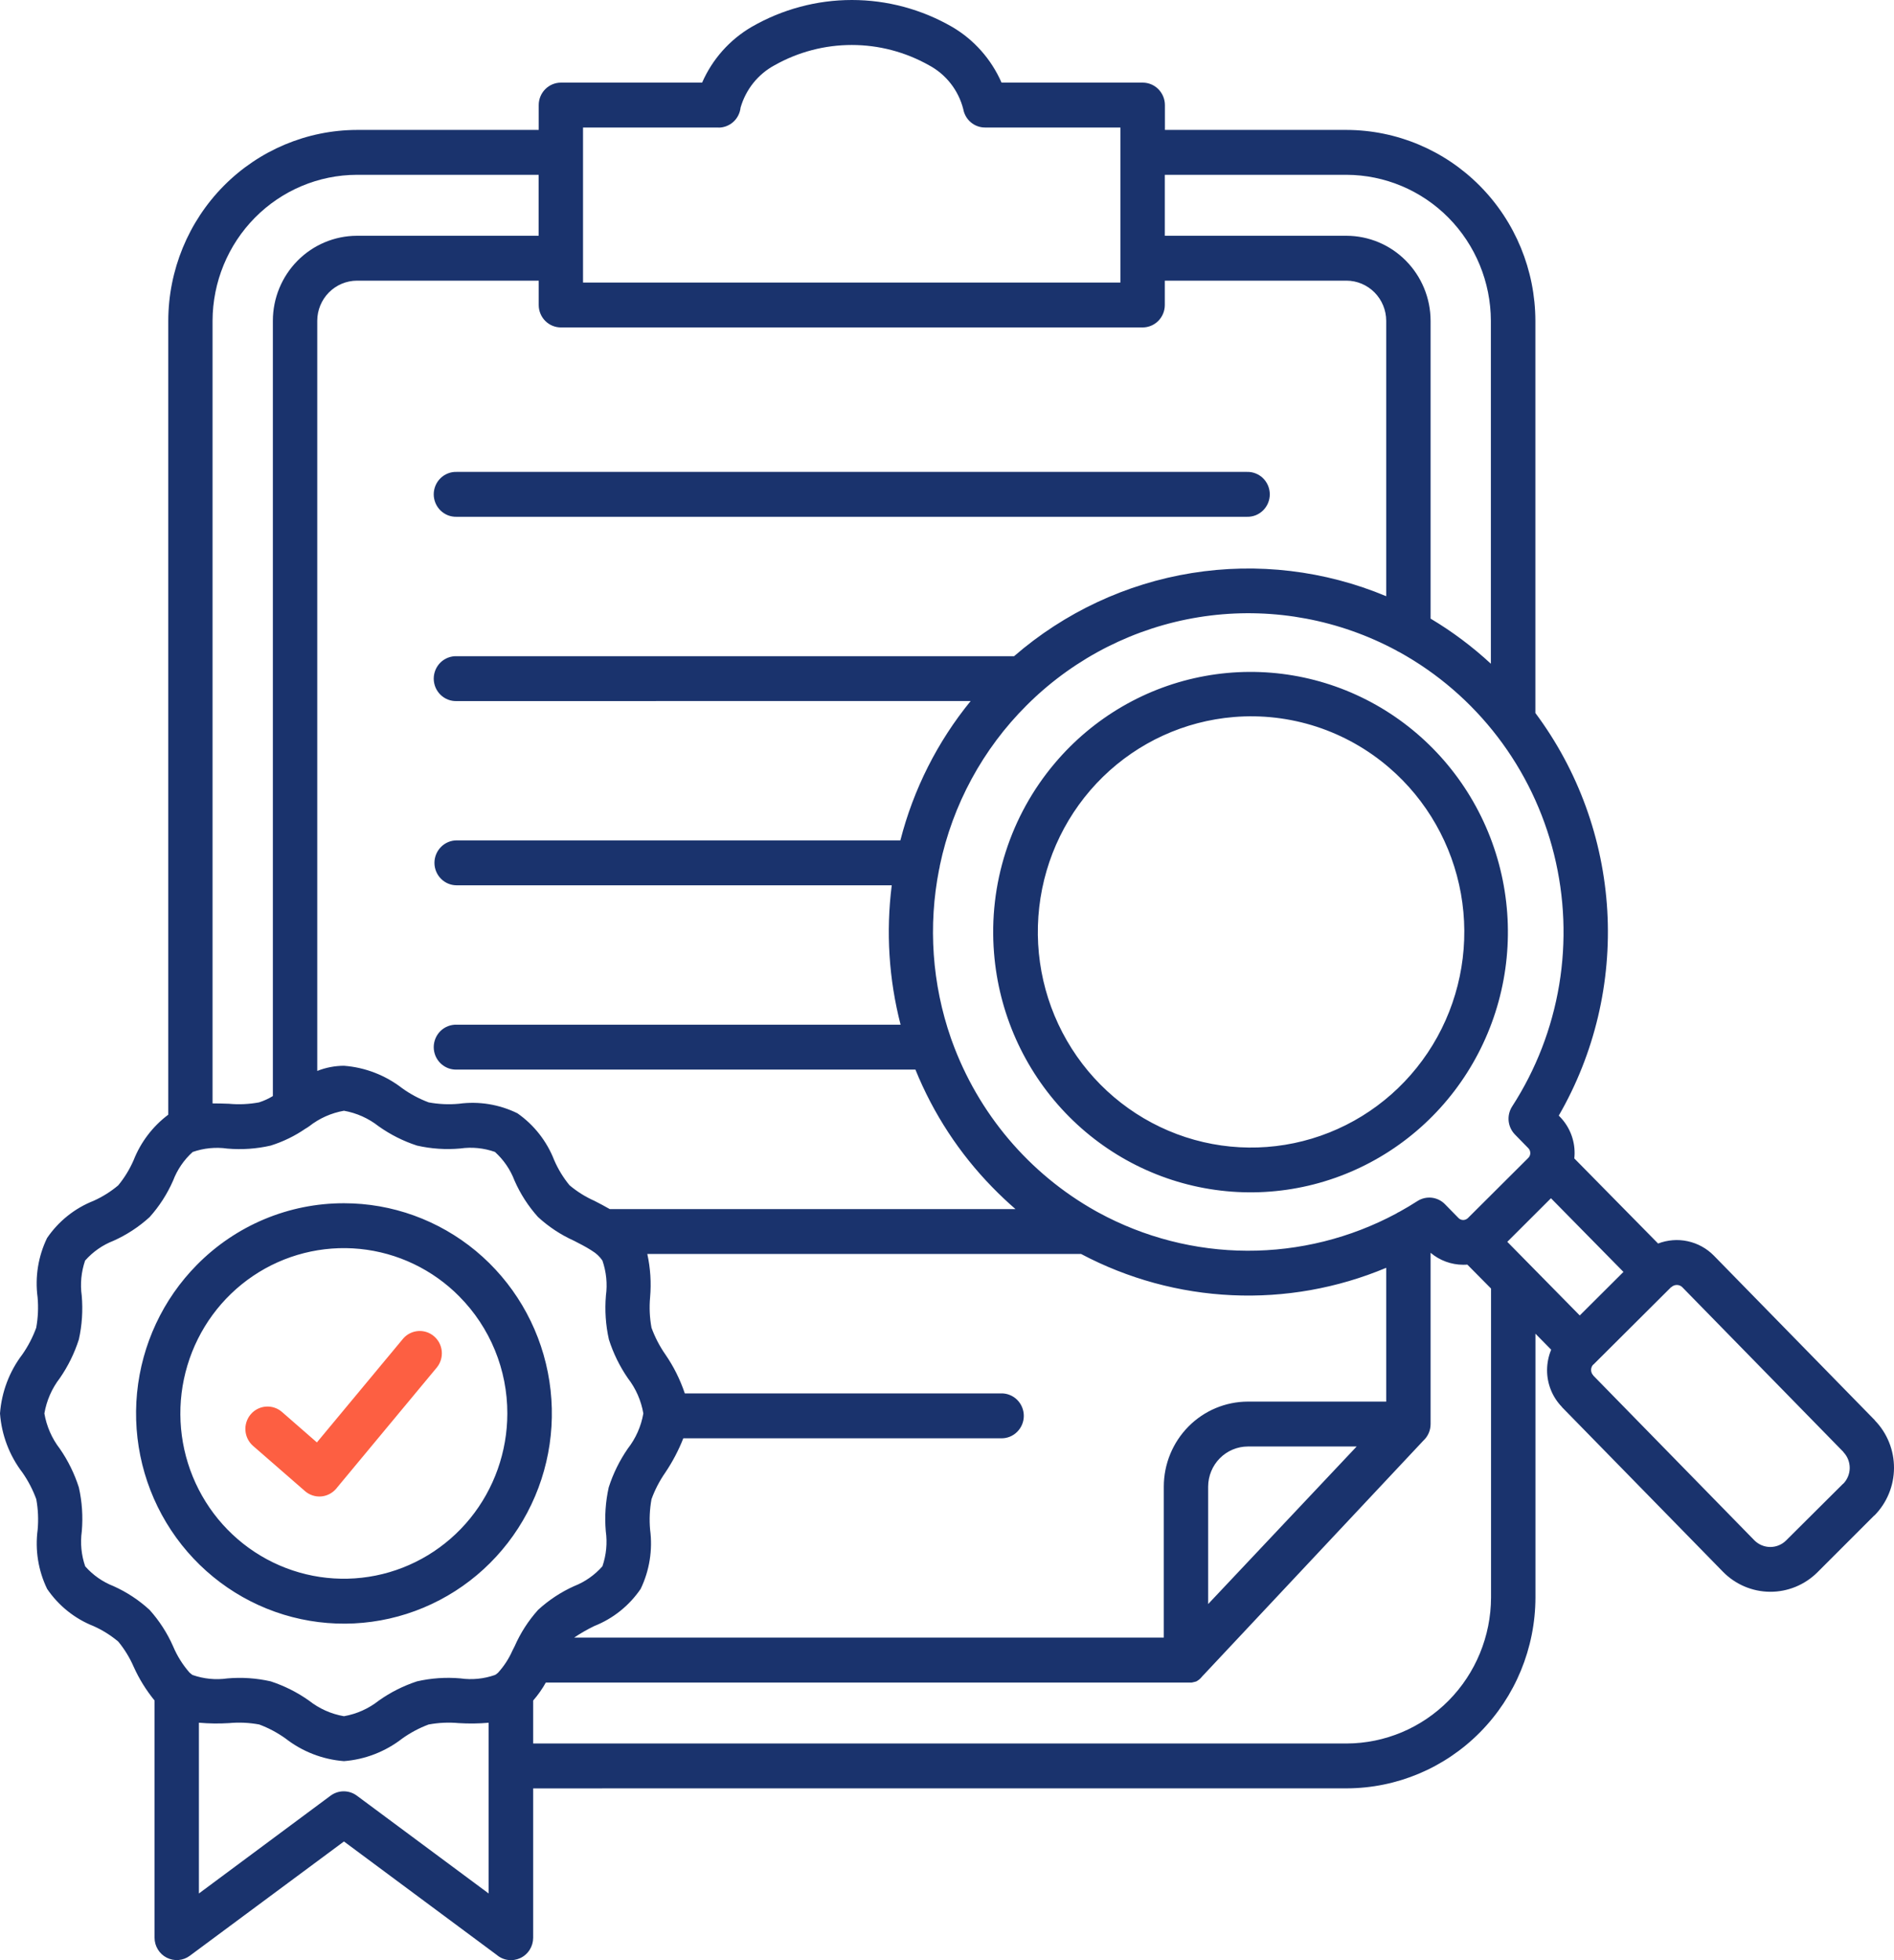 <?xml version="1.0" encoding="utf-8"?>
<svg xmlns="http://www.w3.org/2000/svg" fill="none" height="60" viewBox="0 0 58 60" width="58">
<path clip-rule="evenodd" d="M7.751 44.26C7.614 44.141 7.53 43.973 7.516 43.792C7.502 43.611 7.56 43.431 7.677 43.293C7.794 43.155 7.96 43.07 8.139 43.056C8.319 43.042 8.496 43.1 8.633 43.218L9.704 44.152L12.349 40.97C12.466 40.837 12.63 40.756 12.806 40.743C12.981 40.73 13.155 40.787 13.29 40.902C13.425 41.016 13.51 41.179 13.528 41.357C13.545 41.534 13.494 41.711 13.384 41.85L10.327 45.529C10.317 45.542 10.307 45.555 10.296 45.568C10.238 45.636 10.167 45.692 10.088 45.733C10.008 45.774 9.922 45.799 9.833 45.806C9.744 45.813 9.655 45.802 9.57 45.774C9.486 45.746 9.407 45.702 9.34 45.643L7.751 44.26Z" fill="#FD5F42" fill-rule="evenodd"/>
<path clip-rule="evenodd" d="M48.377 40.266L49.715 38.933L47.495 36.678L46.158 38.012L48.377 40.266ZM51.182 39.4C51.227 39.356 51.288 39.332 51.352 39.333C51.382 39.333 51.412 39.338 51.441 39.35C51.469 39.361 51.494 39.378 51.516 39.4L56.451 44.444V44.45C56.576 44.58 56.645 44.755 56.644 44.937C56.642 45.118 56.57 45.292 56.443 45.42H56.438L54.695 47.154C54.566 47.282 54.391 47.354 54.209 47.353C54.028 47.352 53.854 47.279 53.725 47.15L48.79 42.104V42.099C48.747 42.054 48.724 41.995 48.724 41.933C48.724 41.872 48.747 41.813 48.79 41.769H48.795L51.178 39.396L51.182 39.4ZM32.3 23.363C33.483 21.961 35.11 21.017 36.905 20.692C38.699 20.367 40.55 20.68 42.141 21.579C43.732 22.478 44.966 23.907 45.632 25.622C46.298 27.338 46.355 29.233 45.793 30.986C45.231 32.739 44.086 34.241 42.551 35.236C41.017 36.231 39.189 36.658 37.378 36.443C35.568 36.229 33.886 35.386 32.621 34.06C31.356 32.733 30.585 31.005 30.44 29.168C30.356 28.124 30.477 27.074 30.797 26.078C31.116 25.081 31.627 24.159 32.3 23.363ZM37.782 21.948C36.277 22.072 34.86 22.72 33.774 23.78C32.688 24.841 31.999 26.25 31.825 27.766C31.651 29.283 32.002 30.813 32.819 32.097C33.636 33.381 34.869 34.339 36.306 34.808C37.744 35.277 39.298 35.227 40.703 34.668C42.109 34.109 43.279 33.074 44.015 31.741C44.75 30.408 45.006 28.858 44.738 27.355C44.469 25.853 43.694 24.491 42.544 23.501C41.891 22.938 41.134 22.511 40.317 22.244C39.499 21.978 38.638 21.877 37.782 21.948ZM22.003 3.903H17.854V8.649H34.31V3.903H30.164C30.005 3.903 29.851 3.847 29.73 3.744C29.608 3.641 29.526 3.498 29.498 3.34C29.425 3.054 29.294 2.787 29.113 2.556C28.932 2.325 28.705 2.134 28.447 1.997C27.724 1.59 26.911 1.377 26.084 1.377C25.256 1.377 24.443 1.59 23.72 1.997C23.47 2.131 23.249 2.316 23.07 2.538C22.892 2.76 22.759 3.017 22.679 3.292C22.661 3.461 22.582 3.617 22.458 3.73C22.333 3.843 22.171 3.906 22.003 3.906V3.903ZM35.67 7.217H41.236C41.918 7.219 42.571 7.493 43.053 7.981C43.535 8.468 43.807 9.128 43.809 9.817V18.936C44.47 19.33 45.089 19.793 45.655 20.317V9.818C45.651 8.635 45.184 7.501 44.357 6.664C43.529 5.827 42.407 5.355 41.236 5.351H35.67V7.217ZM41.545 44.277H38.211C37.89 44.278 37.582 44.408 37.354 44.638C37.127 44.867 36.999 45.179 36.997 45.504V49.1L41.545 44.277ZM6.512 33.775C6.677 33.775 6.842 33.78 7.009 33.786C7.317 33.815 7.628 33.8 7.932 33.744C8.081 33.696 8.223 33.632 8.356 33.55V9.817C8.357 9.128 8.629 8.468 9.111 7.981C9.593 7.493 10.247 7.219 10.928 7.217H16.495V5.351H10.928C9.757 5.354 8.635 5.826 7.807 6.663C6.979 7.5 6.513 8.634 6.509 9.817V33.775H6.512ZM19.823 38.384H33.106C34.538 39.142 36.117 39.573 37.731 39.646C39.346 39.72 40.957 39.433 42.45 38.807V42.903H38.211C37.529 42.905 36.876 43.179 36.394 43.666C35.912 44.154 35.64 44.814 35.639 45.503V50.126H17.583C17.779 49.994 17.985 49.876 18.198 49.773C18.773 49.546 19.268 49.15 19.619 48.636C19.89 48.073 19.99 47.442 19.908 46.822C19.88 46.511 19.895 46.197 19.951 45.889C20.056 45.6 20.199 45.326 20.374 45.074C20.595 44.746 20.78 44.394 20.925 44.026H30.651C30.742 44.029 30.832 44.013 30.917 43.98C31.002 43.947 31.08 43.896 31.145 43.832C31.21 43.768 31.263 43.691 31.298 43.607C31.334 43.522 31.352 43.431 31.352 43.339C31.352 43.247 31.334 43.156 31.298 43.071C31.263 42.986 31.21 42.909 31.145 42.845C31.08 42.781 31.002 42.731 30.917 42.698C30.832 42.664 30.742 42.649 30.651 42.652H20.971C20.828 42.227 20.628 41.825 20.374 41.458C20.199 41.206 20.056 40.931 19.951 40.642C19.894 40.335 19.88 40.021 19.908 39.709C19.947 39.266 19.918 38.82 19.823 38.386V38.384ZM14.069 39.687C13.251 38.859 12.173 38.344 11.02 38.229C9.868 38.115 8.711 38.407 7.748 39.057C6.785 39.708 6.075 40.675 5.739 41.796C5.402 42.916 5.461 44.119 5.904 45.201C6.347 46.282 7.147 47.175 8.169 47.727C9.19 48.279 10.369 48.456 11.505 48.228C12.641 48 13.664 47.381 14.399 46.476C15.133 45.571 15.535 44.437 15.536 43.266C15.537 42.602 15.408 41.944 15.156 41.33C14.904 40.715 14.535 40.158 14.069 39.688V39.687ZM10.533 36.831C12.006 36.831 13.433 37.347 14.572 38.291C15.71 39.236 16.49 40.55 16.777 42.01C17.065 43.47 16.843 44.986 16.148 46.299C15.454 47.612 14.331 48.641 12.97 49.21C11.609 49.78 10.095 49.855 8.685 49.423C7.276 48.991 6.058 48.078 5.24 46.841C4.421 45.603 4.053 44.117 4.197 42.635C4.342 41.154 4.99 39.768 6.031 38.716C6.622 38.117 7.323 37.643 8.096 37.319C8.868 36.996 9.696 36.83 10.533 36.831ZM6.091 52.733V57.959L10.114 54.972C10.231 54.883 10.373 54.833 10.519 54.832C10.666 54.83 10.809 54.877 10.927 54.964L14.964 57.959V52.733C14.659 52.76 14.353 52.763 14.047 52.744C13.739 52.716 13.428 52.73 13.124 52.787C12.838 52.894 12.567 53.038 12.318 53.216C11.802 53.617 11.181 53.858 10.533 53.908C9.882 53.858 9.26 53.617 8.744 53.215C8.495 53.037 8.224 52.893 7.938 52.786C7.633 52.73 7.323 52.715 7.014 52.744C6.708 52.763 6.401 52.759 6.095 52.732L6.091 52.733ZM16.327 54.742V59.313C16.327 59.444 16.29 59.572 16.221 59.682C16.151 59.793 16.052 59.881 15.934 59.936C15.817 59.991 15.686 60.011 15.558 59.994C15.43 59.977 15.309 59.923 15.21 59.838L10.533 56.367L5.812 59.866C5.711 59.941 5.592 59.986 5.467 59.996C5.342 60.006 5.217 59.981 5.105 59.924C4.993 59.867 4.899 59.779 4.834 59.672C4.768 59.564 4.733 59.44 4.733 59.313V52.052C4.475 51.737 4.259 51.388 4.092 51.016C3.971 50.739 3.813 50.481 3.622 50.249C3.392 50.056 3.137 49.896 2.863 49.774C2.288 49.547 1.793 49.15 1.443 48.636C1.171 48.074 1.07 47.443 1.153 46.823C1.181 46.511 1.167 46.197 1.111 45.89C1.005 45.601 0.863 45.327 0.687 45.075C0.288 44.553 0.049 43.924 0 43.266C0.049 42.609 0.287 41.98 0.685 41.458C0.861 41.206 1.003 40.932 1.109 40.643C1.165 40.335 1.179 40.021 1.151 39.71C1.068 39.09 1.169 38.459 1.441 37.896C1.791 37.383 2.286 36.986 2.861 36.759C3.135 36.637 3.39 36.477 3.62 36.284C3.811 36.052 3.969 35.794 4.09 35.517C4.309 34.961 4.677 34.477 5.153 34.12V9.818C5.157 8.27 5.767 6.787 6.849 5.692C7.932 4.598 9.4 3.981 10.931 3.977H16.497V3.217C16.497 3.034 16.569 2.86 16.696 2.731C16.824 2.602 16.997 2.529 17.177 2.529H21.501C21.814 1.812 22.346 1.215 23.018 0.823C23.953 0.284 25.011 0 26.087 0C27.164 0 28.222 0.284 29.157 0.823C29.827 1.215 30.357 1.813 30.67 2.529H34.993C35.174 2.529 35.347 2.602 35.474 2.731C35.601 2.86 35.673 3.034 35.673 3.217V3.977H41.239C42.771 3.982 44.238 4.598 45.321 5.693C46.404 6.787 47.014 8.27 47.018 9.818V21.825C48.326 23.579 49.092 25.684 49.22 27.877C49.347 30.07 48.83 32.252 47.734 34.149L47.771 34.186C47.914 34.334 48.028 34.508 48.105 34.7C48.182 34.892 48.221 35.097 48.219 35.304C48.218 35.356 48.216 35.407 48.21 35.459L50.776 38.064C51.066 37.953 51.381 37.928 51.684 37.994C51.988 38.06 52.266 38.213 52.484 38.435L57.416 43.476V43.481C57.793 43.87 58.003 44.394 58 44.939C57.997 45.483 57.781 46.005 57.4 46.39H57.394L55.65 48.133C55.263 48.515 54.743 48.728 54.202 48.724C53.661 48.72 53.144 48.5 52.763 48.112L47.831 43.071V43.066C47.537 42.764 47.373 42.356 47.376 41.932C47.378 41.72 47.42 41.51 47.502 41.314L47.02 40.824V48.901C47.016 50.449 46.405 51.932 45.322 53.026C44.239 54.121 42.772 54.737 41.241 54.741L16.327 54.742ZM16.327 52.053C16.475 51.884 16.605 51.699 16.715 51.502H36.499L36.508 51.498H36.52L36.551 51.488H36.567L36.575 51.484L36.584 51.481H36.591L36.604 51.475H36.615L36.623 51.471H36.629L36.638 51.466L36.662 51.452L36.668 51.448L36.675 51.443L36.682 51.438L36.697 51.428L36.704 51.422H36.708L36.716 51.416L36.723 51.41L36.728 51.405L36.748 51.387L36.753 51.382L36.76 51.376L36.771 51.364L36.777 51.358L36.782 51.352L36.788 51.346L36.794 51.34L36.8 51.333L36.803 51.328L36.809 51.321L43.587 44.098C43.657 44.034 43.713 43.955 43.751 43.868C43.79 43.78 43.809 43.685 43.809 43.59V38.348C44.089 38.583 44.44 38.712 44.803 38.714C44.846 38.714 44.889 38.714 44.934 38.709L45.66 39.442V48.901C45.656 50.084 45.189 51.218 44.361 52.055C43.533 52.892 42.411 53.364 41.241 53.368H16.327V52.053ZM15.193 51.249C15.212 51.231 15.232 51.215 15.253 51.2C15.434 51.001 15.582 50.774 15.691 50.528C15.699 50.51 15.708 50.493 15.717 50.476L15.759 50.394C15.938 49.985 16.181 49.608 16.478 49.278C16.805 48.978 17.178 48.732 17.582 48.551C17.914 48.421 18.211 48.212 18.448 47.944C18.566 47.599 18.602 47.232 18.551 46.871C18.512 46.421 18.543 45.968 18.641 45.528C18.776 45.106 18.973 44.707 19.224 44.343C19.469 44.029 19.633 43.66 19.701 43.266C19.634 42.873 19.472 42.503 19.228 42.188C18.977 41.824 18.78 41.423 18.646 41C18.547 40.56 18.517 40.107 18.555 39.657C18.604 39.297 18.567 38.93 18.448 38.586C18.366 38.465 18.259 38.364 18.135 38.29C18.118 38.28 18.102 38.27 18.086 38.258C17.935 38.162 17.756 38.071 17.579 37.98C17.175 37.799 16.803 37.553 16.476 37.253C16.178 36.922 15.935 36.545 15.756 36.137C15.628 35.8 15.422 35.5 15.156 35.26C14.816 35.14 14.452 35.104 14.095 35.155C13.651 35.195 13.204 35.165 12.769 35.066C12.351 34.93 11.956 34.731 11.597 34.477C11.286 34.232 10.921 34.068 10.533 34C10.144 34.068 9.777 34.232 9.466 34.477L9.446 34.49C9.417 34.512 9.387 34.531 9.356 34.547C9.028 34.773 8.669 34.947 8.29 35.066C7.855 35.166 7.406 35.197 6.962 35.158C6.605 35.107 6.241 35.143 5.9 35.262C5.634 35.502 5.428 35.803 5.3 36.14C5.121 36.548 4.878 36.925 4.581 37.256C4.253 37.555 3.879 37.799 3.475 37.98C3.142 38.109 2.844 38.317 2.606 38.586C2.488 38.931 2.452 39.298 2.503 39.659C2.542 40.108 2.513 40.56 2.415 41C2.28 41.422 2.084 41.821 1.832 42.185C1.589 42.5 1.426 42.872 1.359 43.266C1.427 43.66 1.589 44.031 1.832 44.345C2.084 44.709 2.28 45.108 2.415 45.53C2.514 45.97 2.544 46.423 2.505 46.872C2.455 47.233 2.49 47.601 2.609 47.945C2.846 48.214 3.144 48.422 3.477 48.552C3.881 48.733 4.254 48.978 4.581 49.279C4.878 49.61 5.121 49.986 5.301 50.394C5.425 50.689 5.596 50.961 5.806 51.2C5.827 51.216 5.847 51.232 5.867 51.25C5.886 51.267 5.889 51.265 5.9 51.272C6.241 51.391 6.605 51.427 6.962 51.376C7.406 51.337 7.854 51.367 8.29 51.466C8.708 51.603 9.103 51.801 9.463 52.056C9.775 52.302 10.142 52.466 10.533 52.533C10.922 52.465 11.289 52.301 11.6 52.055C11.959 51.801 12.352 51.603 12.769 51.466C13.204 51.367 13.653 51.336 14.098 51.375C14.455 51.426 14.819 51.39 15.159 51.27C15.17 51.264 15.181 51.257 15.193 51.249ZM31.798 21.249C33.272 19.921 35.112 19.081 37.072 18.841C39.032 18.602 41.017 18.976 42.761 19.911C42.791 19.931 42.822 19.948 42.855 19.962C44.024 20.608 45.048 21.492 45.863 22.557C46.678 23.622 47.266 24.847 47.59 26.153C47.914 27.459 47.968 28.819 47.747 30.147C47.526 31.474 47.035 32.742 46.306 33.869C46.222 34 46.184 34.156 46.199 34.312C46.215 34.468 46.282 34.613 46.39 34.725L46.802 35.146C46.821 35.166 46.836 35.189 46.847 35.215C46.857 35.241 46.862 35.269 46.862 35.297C46.862 35.324 46.857 35.351 46.846 35.376C46.836 35.401 46.821 35.423 46.802 35.442L44.955 37.282C44.935 37.302 44.912 37.318 44.886 37.328C44.861 37.339 44.833 37.344 44.806 37.344C44.779 37.344 44.753 37.338 44.728 37.328C44.703 37.317 44.681 37.302 44.662 37.282L44.251 36.862C44.142 36.75 43.999 36.68 43.845 36.662C43.691 36.645 43.535 36.681 43.405 36.765C43.226 36.88 43.045 36.988 42.86 37.09C42.823 37.106 42.788 37.126 42.755 37.148C41.35 37.9 39.783 38.29 38.193 38.285C36.603 38.279 35.039 37.878 33.639 37.116C33.612 37.099 33.584 37.084 33.555 37.07C31.517 35.928 29.954 34.082 29.153 31.87C29.144 31.839 29.133 31.808 29.12 31.778C28.543 30.12 28.418 28.336 28.758 26.612C28.769 26.573 28.777 26.534 28.781 26.494C29.172 24.63 30.098 22.923 31.442 21.587C31.535 21.494 31.63 21.403 31.726 21.314C31.751 21.294 31.775 21.272 31.797 21.248L31.798 21.249ZM13.984 21.46C13.893 21.463 13.802 21.447 13.717 21.414C13.632 21.381 13.555 21.33 13.489 21.266C13.424 21.202 13.372 21.126 13.336 21.041C13.301 20.956 13.282 20.865 13.282 20.773C13.282 20.681 13.301 20.59 13.336 20.505C13.372 20.42 13.424 20.343 13.489 20.279C13.555 20.215 13.632 20.165 13.717 20.132C13.802 20.099 13.893 20.083 13.984 20.086H31.054C32.601 18.746 34.484 17.865 36.495 17.541C38.507 17.217 40.568 17.463 42.45 18.25V9.818C42.449 9.493 42.32 9.182 42.093 8.952C41.865 8.722 41.557 8.592 41.236 8.591H35.67V9.337C35.67 9.519 35.598 9.693 35.471 9.822C35.343 9.951 35.17 10.023 34.99 10.023H17.177C16.997 10.023 16.824 9.951 16.696 9.822C16.569 9.693 16.497 9.519 16.497 9.337V8.591H10.928C10.607 8.593 10.299 8.723 10.072 8.952C9.845 9.182 9.716 9.493 9.715 9.818V32.781C9.975 32.678 10.253 32.624 10.533 32.623C11.183 32.672 11.805 32.913 12.322 33.315C12.571 33.493 12.842 33.637 13.128 33.744C13.433 33.8 13.743 33.815 14.052 33.786C14.665 33.703 15.289 33.804 15.846 34.078C16.354 34.433 16.746 34.933 16.972 35.514C17.092 35.791 17.25 36.049 17.441 36.281C17.671 36.474 17.926 36.635 18.2 36.756C18.359 36.838 18.518 36.92 18.673 37.01H31.097C30.855 36.8 30.619 36.578 30.39 36.343C29.379 35.309 28.578 34.085 28.033 32.74H13.984C13.893 32.743 13.802 32.727 13.717 32.694C13.632 32.66 13.555 32.61 13.489 32.546C13.424 32.482 13.372 32.406 13.336 32.321C13.301 32.236 13.282 32.145 13.282 32.053C13.282 31.961 13.301 31.87 13.336 31.785C13.372 31.7 13.424 31.623 13.489 31.559C13.555 31.495 13.632 31.445 13.717 31.412C13.802 31.379 13.893 31.363 13.984 31.366H27.579C27.219 29.974 27.127 28.526 27.308 27.099H13.984C13.804 27.099 13.631 27.027 13.504 26.898C13.376 26.769 13.304 26.594 13.304 26.412C13.304 26.23 13.376 26.055 13.504 25.926C13.631 25.797 13.804 25.724 13.984 25.724H27.572C27.973 24.16 28.707 22.704 29.725 21.458L13.984 21.46ZM13.984 15.819C13.893 15.821 13.802 15.806 13.717 15.773C13.632 15.739 13.555 15.689 13.489 15.625C13.424 15.561 13.372 15.484 13.336 15.399C13.301 15.315 13.282 15.224 13.282 15.132C13.282 15.04 13.301 14.948 13.336 14.864C13.372 14.779 13.424 14.702 13.489 14.638C13.555 14.574 13.632 14.524 13.717 14.491C13.802 14.457 13.893 14.442 13.984 14.445H38.183C38.274 14.442 38.365 14.457 38.45 14.491C38.535 14.524 38.612 14.574 38.678 14.638C38.743 14.702 38.795 14.779 38.831 14.864C38.866 14.948 38.885 15.04 38.885 15.132C38.885 15.224 38.866 15.315 38.831 15.399C38.795 15.484 38.743 15.561 38.678 15.625C38.612 15.689 38.535 15.739 38.45 15.773C38.365 15.806 38.274 15.821 38.183 15.819H13.984Z" fill="#1A336D" fill-rule="evenodd"/>
</svg>